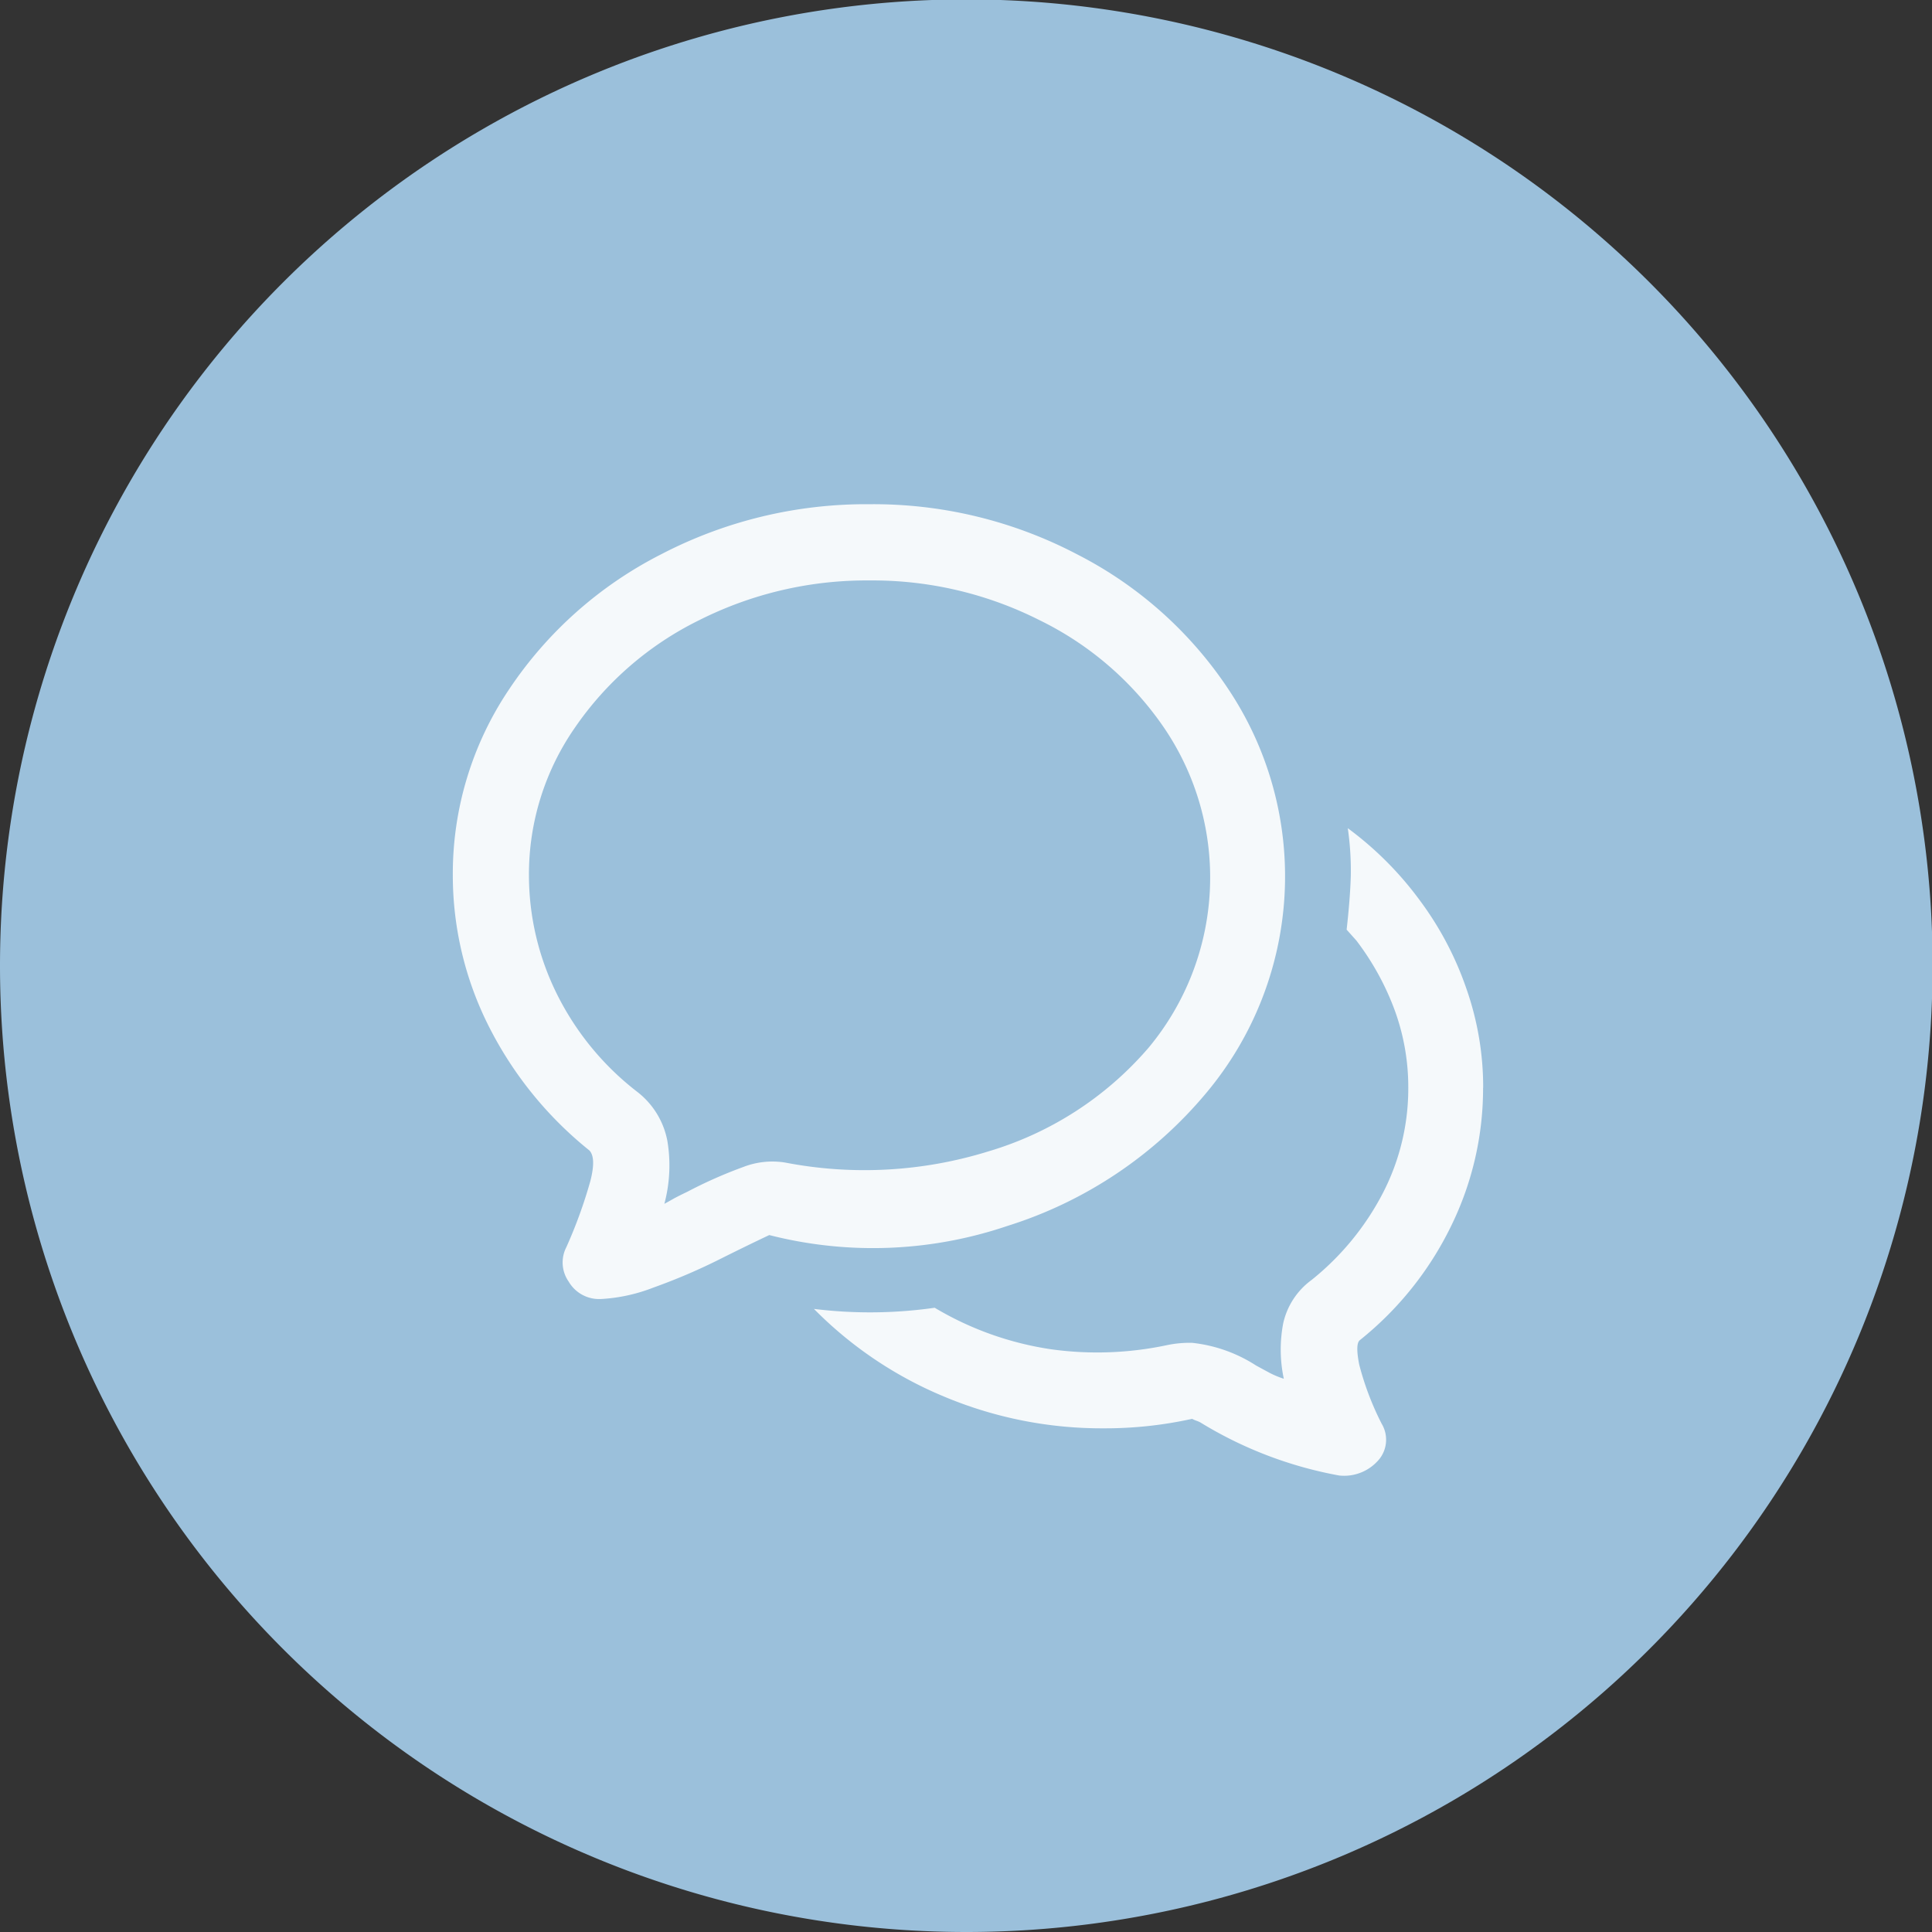 <svg xmlns="http://www.w3.org/2000/svg" xmlns:xlink="http://www.w3.org/1999/xlink" width="64" height="64" viewBox="0 0 64 64">
  <rect x="0" y="0" width="64" height="64" fill="#333333" stroke="none"/>
  <defs>
    <clipPath id="clip-path">
      <rect id="矩形_39522" data-name="矩形 39522" width="64" height="64" transform="translate(0 0.02)" fill="#9bc0db"/>
    </clipPath>
    <clipPath id="clip-path-2">
      <rect id="矩形_39523" data-name="矩形 39523" width="34.131" height="32.168" fill="#fff"/>
    </clipPath>
  </defs>
  <g id="组_82946" data-name="组 82946" transform="translate(-664 -1088)">
    <g id="组_82849" data-name="组 82849" transform="translate(0 -13083)">
      <g id="组_82848" data-name="组 82848">
        <g id="组_82739" data-name="组 82739" transform="translate(664 14170.98)" clip-path="url(#clip-path)">
          <path id="路径_55006" data-name="路径 55006" d="M64.019,32.01a32.01,32.01,0,0,1-32.01,32.01A32.01,32.01,0,0,1,0,32.01,32.01,32.01,0,0,1,32.01,0a32.01,32.01,0,0,1,32.01,32.01" transform="translate(0 0)" fill="#9bc0db"/>
        </g>
      </g>
      <g id="组_82744" data-name="组 82744" transform="translate(679 14187.706)" opacity="0.898">
        <g id="组_82743" data-name="组 82743">
          <g id="组_82742" data-name="组 82742" clip-path="url(#clip-path-2)">
            <path id="路径_55007" data-name="路径 55007" d="M22.264,10.882A12.261,12.261,0,0,1,27.9,12.2a10.648,10.648,0,0,1,4.123,3.565,8.816,8.816,0,0,1-.518,10.6,11.181,11.181,0,0,1-5.3,3.429,13.857,13.857,0,0,1-6.742.37,2.666,2.666,0,0,0-1.376.146,15.122,15.122,0,0,0-1.857.822c-.162.078-.292.142-.39.194s-.214.122-.372.206a4.924,4.924,0,0,0,.1-2.081,2.68,2.68,0,0,0-1.016-1.642A9.337,9.337,0,0,1,11.9,24.566a8.858,8.858,0,0,1-.918-3.927A8.513,8.513,0,0,1,12.5,15.765,10.735,10.735,0,0,1,16.618,12.2a12.314,12.314,0,0,1,5.646-1.318M13.345,34.687a5.612,5.612,0,0,0,1.759-.38,19.668,19.668,0,0,0,2.275-.978q.8-.4,1.564-.762a13.874,13.874,0,0,0,7.882-.3,14.055,14.055,0,0,0,6.6-4.415A11.169,11.169,0,0,0,34.162,14.5a13.222,13.222,0,0,0-5.021-4.483,14.52,14.52,0,0,0-6.876-1.66,14.7,14.7,0,0,0-6.906,1.66A13.3,13.3,0,0,0,10.317,14.5,10.929,10.929,0,0,0,8.46,20.639a11.1,11.1,0,0,0,1.182,4.993,12.466,12.466,0,0,0,3.341,4.131q.234.243.03,1.026a15.76,15.76,0,0,1-.792,2.179,1.105,1.105,0,0,0,.078,1.142,1.164,1.164,0,0,0,1.046.576m29.247-7a9.845,9.845,0,0,0-.546-3.253A10.721,10.721,0,0,0,40.5,21.489a11.211,11.211,0,0,0-2.393-2.4,9.775,9.775,0,0,1,.1,1.582c-.014.488-.06,1.082-.138,1.779l.322.36a8.873,8.873,0,0,1,1.28,2.335,7.427,7.427,0,0,1,.44,2.541,7.548,7.548,0,0,1-.84,3.487,8.983,8.983,0,0,1-2.365,2.883,2.428,2.428,0,0,0-.938,1.434,4.628,4.628,0,0,0,.02,1.837,3,3,0,0,1-.468-.194l-.45-.244a4.852,4.852,0,0,0-2.119-.752,3.674,3.674,0,0,0-.84.078,11.126,11.126,0,0,1-3.829.136,10.53,10.53,0,0,1-3.859-1.376,15.115,15.115,0,0,1-4,.038,13.118,13.118,0,0,0,4.3,2.9,13.5,13.5,0,0,0,5.306,1.056,13.335,13.335,0,0,0,2.921-.314,1.194,1.194,0,0,0,.136.06.887.887,0,0,1,.136.058,13.361,13.361,0,0,0,4.6,1.759,1.506,1.506,0,0,0,1.348-.566,1.031,1.031,0,0,0,.058-1.152,9.553,9.553,0,0,1-.742-1.955c-.09-.456-.084-.726.02-.81a11,11,0,0,0,3.019-3.771,10.357,10.357,0,0,0,1.064-4.591" transform="translate(-8.46 -8.36)" fill="#fff"/>
          </g>
        </g>
      </g>
    </g>
    <rect id="矩形_39524" data-name="矩形 39524" width="64" height="64" transform="translate(664 1088)" fill="none"/>
  </g>
</svg>
